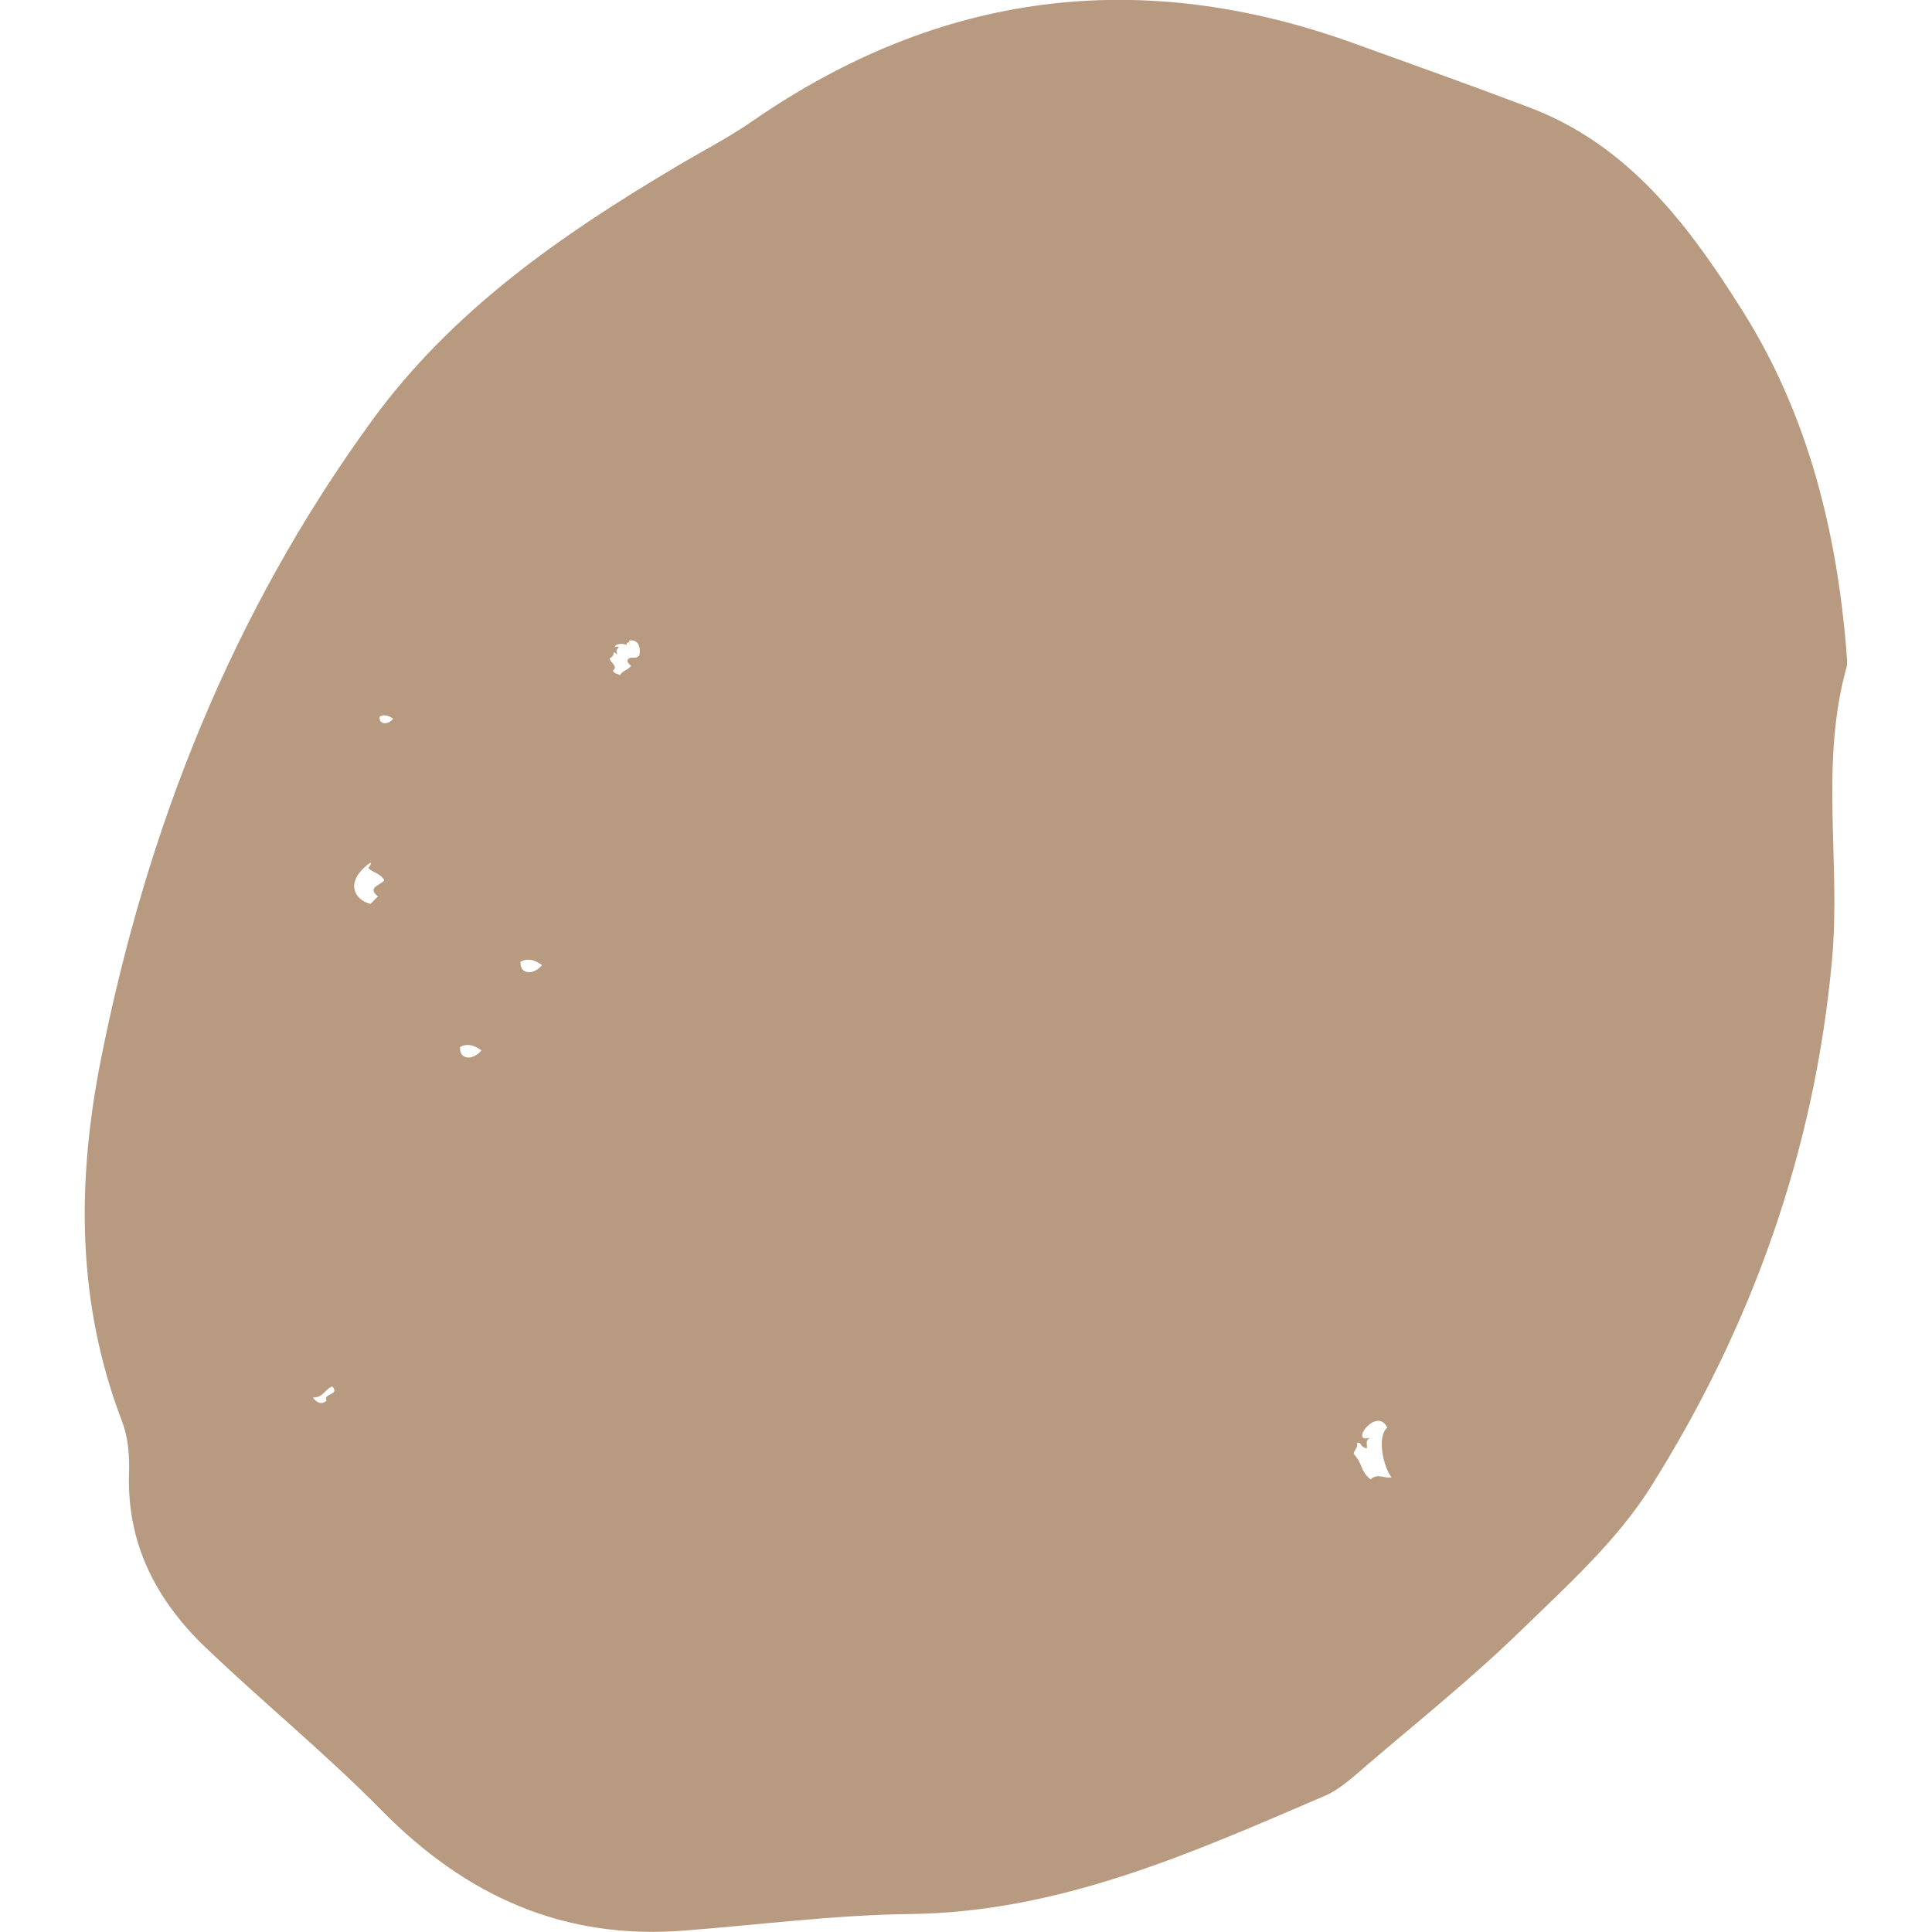 <?xml version="1.0" encoding="UTF-8"?><svg id="uuid-8d16acbf-311f-44fd-8626-672bcdba4cd8" xmlns="http://www.w3.org/2000/svg" viewBox="0 0 128 128"><defs><style>.uuid-9623847f-05f9-4cd3-83d4-80660f8ecca0{fill:none;}.uuid-9623847f-05f9-4cd3-83d4-80660f8ecca0,.uuid-e8ec54ce-677a-4a95-975e-c948b9ee33dc{stroke-width:0px;}.uuid-e8ec54ce-677a-4a95-975e-c948b9ee33dc{fill:#b79a80;}</style></defs><g id="uuid-fa58076a-b5bd-4f3c-8225-8866530cb33d"><rect class="uuid-9623847f-05f9-4cd3-83d4-80660f8ecca0" y="0" width="128" height="128"/><path class="uuid-e8ec54ce-677a-4a95-975e-c948b9ee33dc" d="M122.34,43.26c-.64-8.04-2.55-15.76-6.87-22.63-3.54-5.63-7.53-11.01-14.14-13.51-3.88-1.47-7.79-2.86-11.69-4.27-14.14-5.09-27.39-3.39-39.77,5.16-1.63,1.13-3.41,2.04-5.12,3.06-7.61,4.52-14.8,9.51-20.11,16.8-9.26,12.72-14.9,26.95-17.95,42.3-1.61,8.12-1.62,16.14,1.4,24.01.4,1.05.5,2.28.46,3.41-.16,4.66,1.79,8.4,5.02,11.51,3.83,3.67,7.97,7.04,11.69,10.82,5.59,5.69,12.09,8.64,20.14,7.98,4.95-.38,9.91-1.03,14.86-1.09,9.93-.11,18.69-4.04,27.53-7.84,1.04-.45,1.92-1.3,2.8-2.05,3.4-2.91,6.91-5.72,10.12-8.84,3.09-3,6.4-5.98,8.66-9.57,6.71-10.66,10.87-22.33,12.01-34.96.58-6.42-.82-12.94.95-19.31.09-.31.03-.66,0-.99ZM21.63,92.81c-.33.26-.63.15-.9-.22.72,0,.77-.54,1.29-.74.51.61-.62.42-.39.96ZM25.04,59.39c-.17.17-.33.34-.5.5-1.14-.3-1.7-1.53,0-2.74.1.1-.07.24-.14.36.35.34.73.3,1.07.81-.37.39-1.15.48-.43,1.07ZM25.15,47.48c.32-.18.61-.06.9.14-.37.44-.95.39-.9-.14ZM30.48,69.37c.5-.28.97-.1,1.42.22-.58.7-1.49.62-1.42-.22ZM34.49,63.72c.5-.28.97-.1,1.42.22-.58.7-1.49.62-1.42-.22ZM42.35,43.43c-.26.28-.47.04-.71.21-.16.18,0,.33.17.47-.26.33-.49.26-.75.63-.15-.15-.32-.05-.46-.3.38-.32-.19-.54-.21-.82.5-.28.05-.6.51-.26.01-.13-.19-.2.11-.5-.09-.02-.18-.05-.28.03,0-.26.58-.29.78-.15-.03-.25.27-.11.16-.3.61-.11.8.42.69.98ZM90.79,98.01c-.72-.64-.41-.86-1.1-1.69.01-.23.34-.49.2-.71.34-.12.15.23.66.35.07-.24-.14-.45.2-.71-1.4.42.48-2.12,1.16-.66-.68.54-.3,2.54.28,3.28-.47.12-.89-.3-1.39.14Z"/></g></svg>